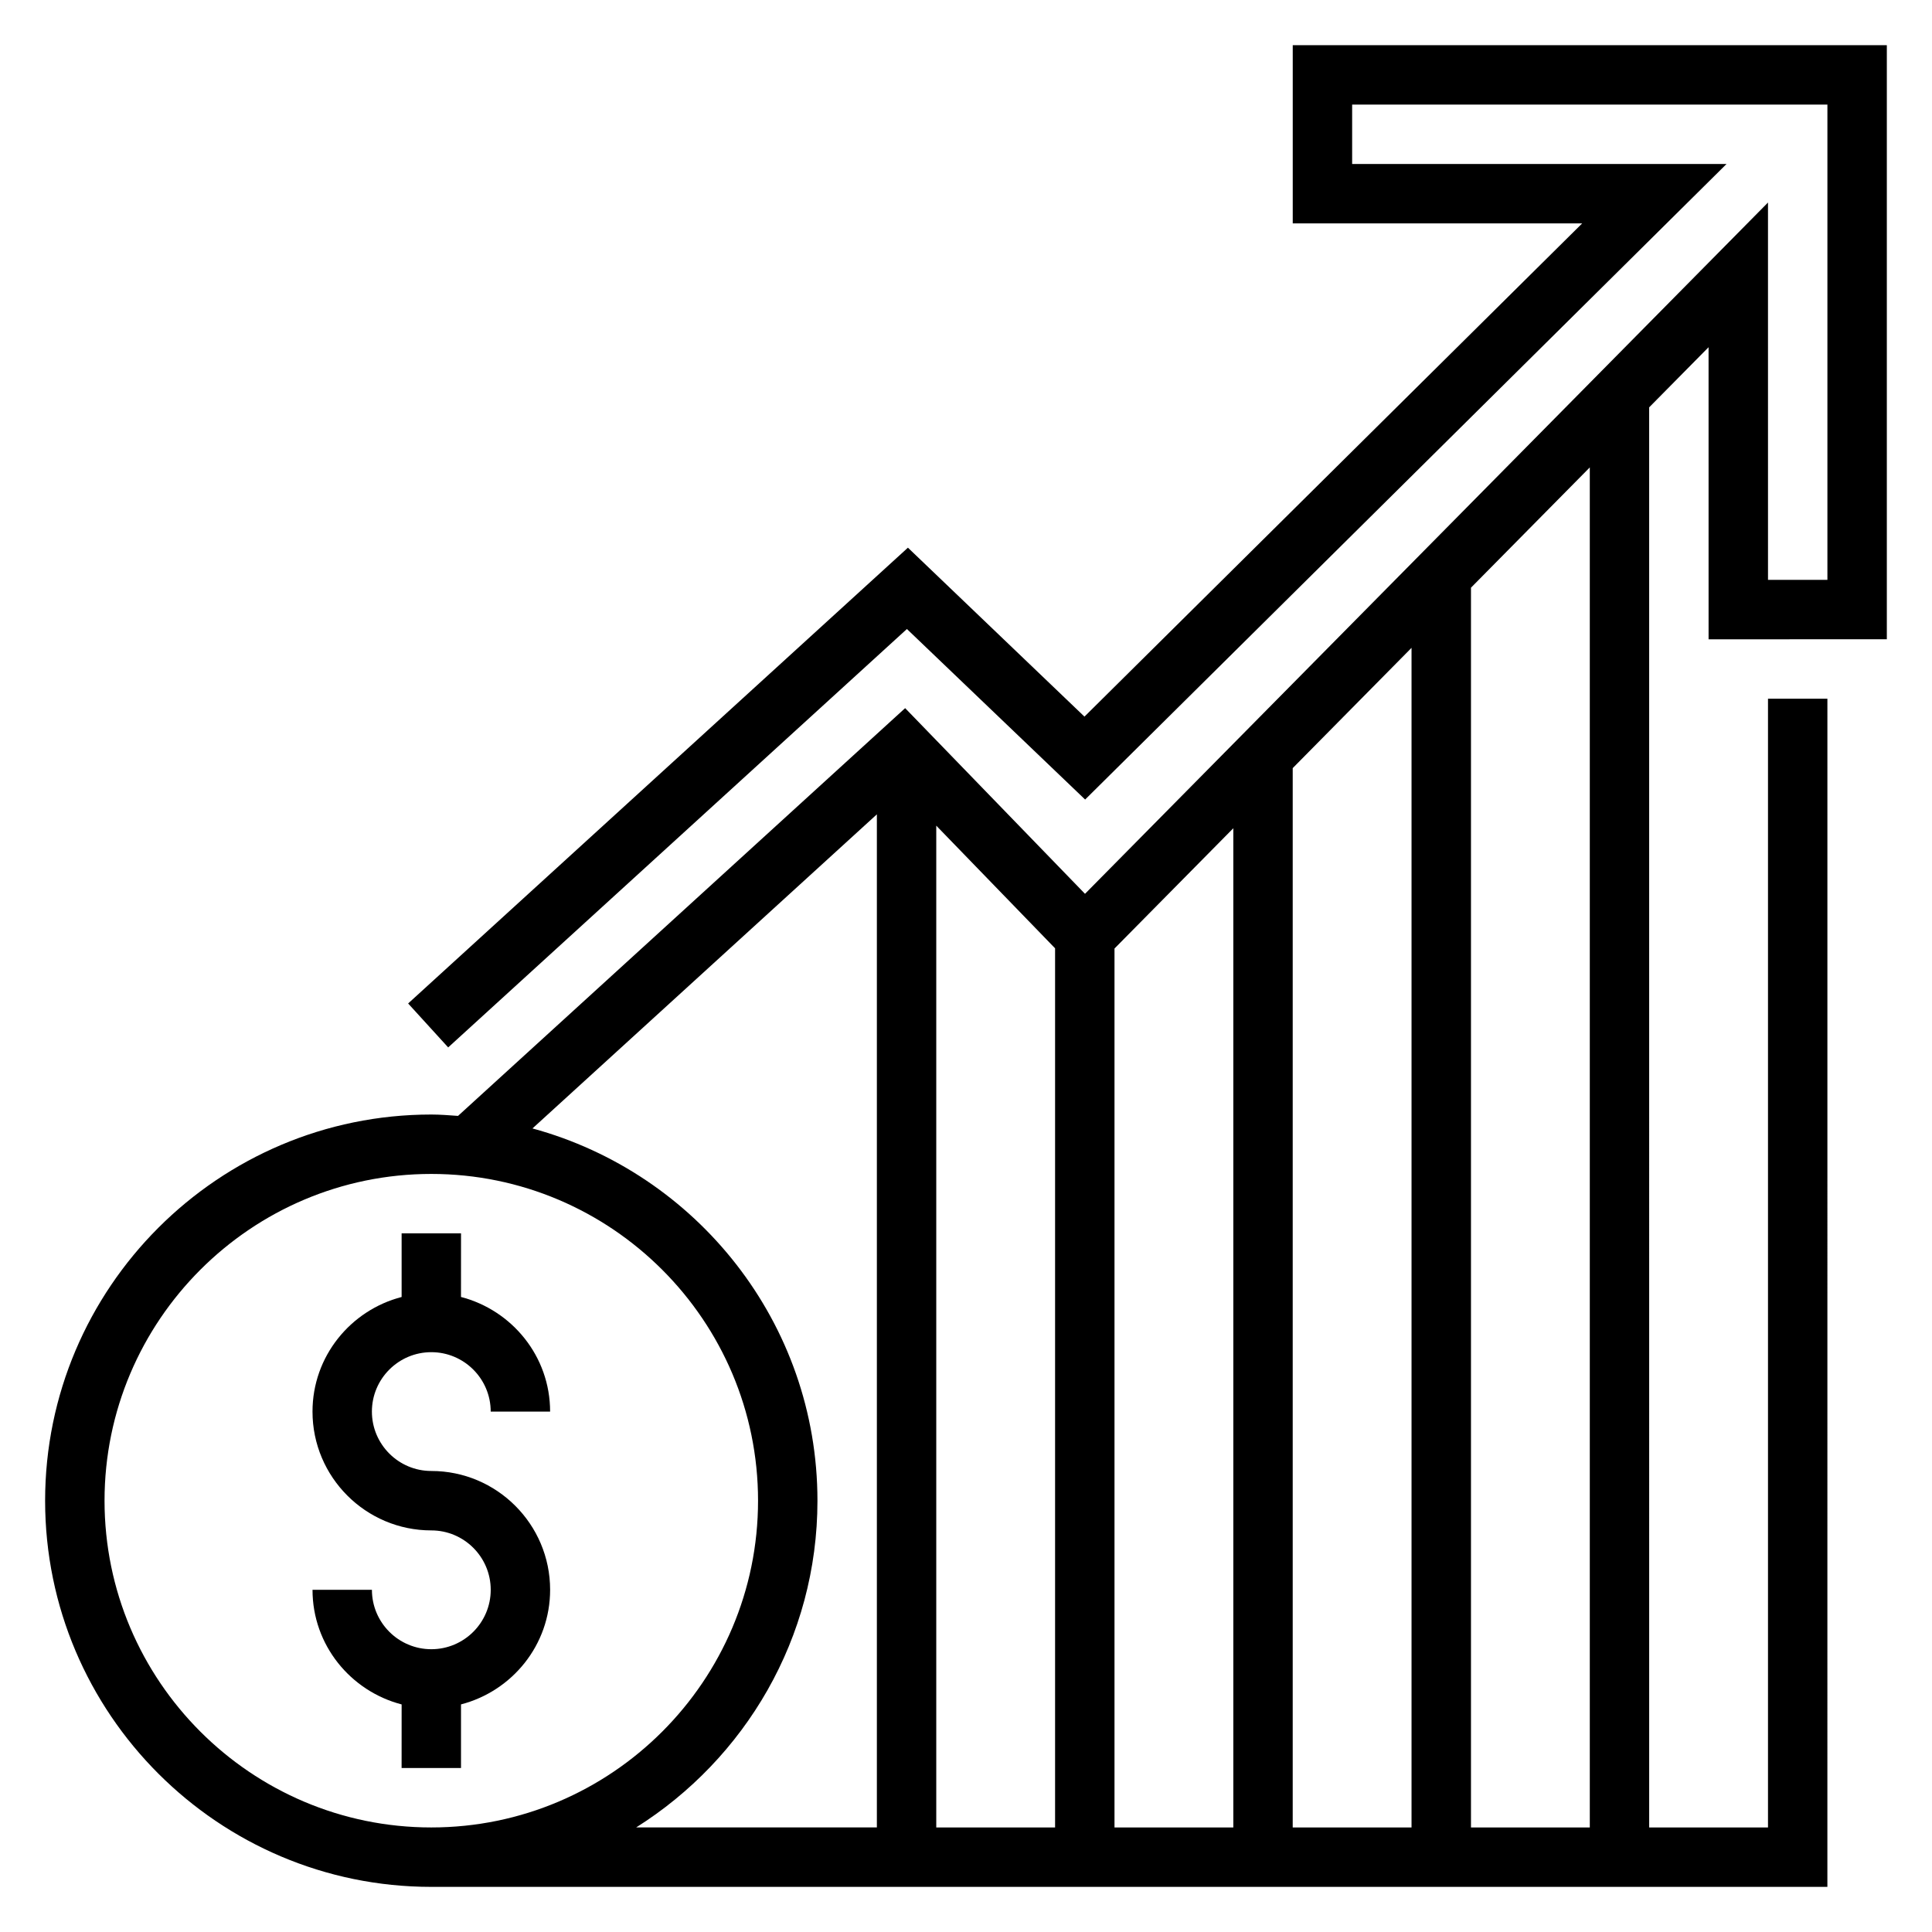 <?xml version="1.0" encoding="UTF-8"?>
<!-- Uploaded to: SVG Repo, www.svgrepo.com, Generator: SVG Repo Mixer Tools -->
<svg fill="#000000" width="800px" height="800px" version="1.1" viewBox="144 144 512 512" xmlns="http://www.w3.org/2000/svg">
 <g>
  <path d="m258.3 502.34c8.684 0 15.742 7.062 15.742 15.742h15.742c0-14.633-10.078-26.852-23.617-30.371l0.008-16.859h-15.742v16.863c-13.539 3.519-23.617 15.734-23.617 30.371 0 17.367 14.121 31.488 31.488 31.488 8.684 0 15.742 7.062 15.742 15.742 0 8.684-7.062 15.742-15.742 15.742-8.684 0-15.742-7.062-15.742-15.742h-15.742c0 14.633 10.078 26.852 23.617 30.371l-0.008 16.859h15.742v-16.863c13.539-3.519 23.617-15.734 23.617-30.371 0-17.367-14.121-31.488-31.488-31.488-8.684 0-15.742-7.062-15.742-15.742 0-8.684 7.062-15.742 15.742-15.742z"/>
  <path d="m644.03 313.41v-157.44h-157.44v47.23h76.703l-131.9 130.71-46.785-44.77-132.45 120.79 10.613 11.645 121.57-110.88 47.23 45.191 169.98-168.43h-99.219v-15.742h125.95v125.95h-15.742l-0.004-99.992-181 183.2-47.664-49.207-118.49 108.06c-2.356-0.168-4.691-0.363-7.086-0.363-56.426 0-102.34 45.91-102.34 102.34 0 56.426 45.91 102.34 102.34 102.34h369.98l0.004-314.88h-15.742v299.14h-31.488l-0.004-376.35 15.742-15.934 0.004 77.406zm-251.91 49.398 31.488 32.504v232.98h-31.488zm47.234 32.559 31.488-31.875v264.8h-31.488zm47.23-47.809 31.488-31.875v312.61h-31.488zm-314.88 194.14c0-47.742 38.848-86.594 86.594-86.594 47.742 0 86.594 38.848 86.594 86.594 0 47.742-38.848 86.594-86.594 86.594-47.746 0-86.594-38.852-86.594-86.594zm188.93 0c0-47.137-32.078-86.828-75.523-98.652l91.27-83.238v268.48h-63.793c28.809-18.133 48.047-50.121 48.047-86.594zm204.68 86.594h-31.488v-328.55l31.488-31.875z"/>
 </g>
</svg>